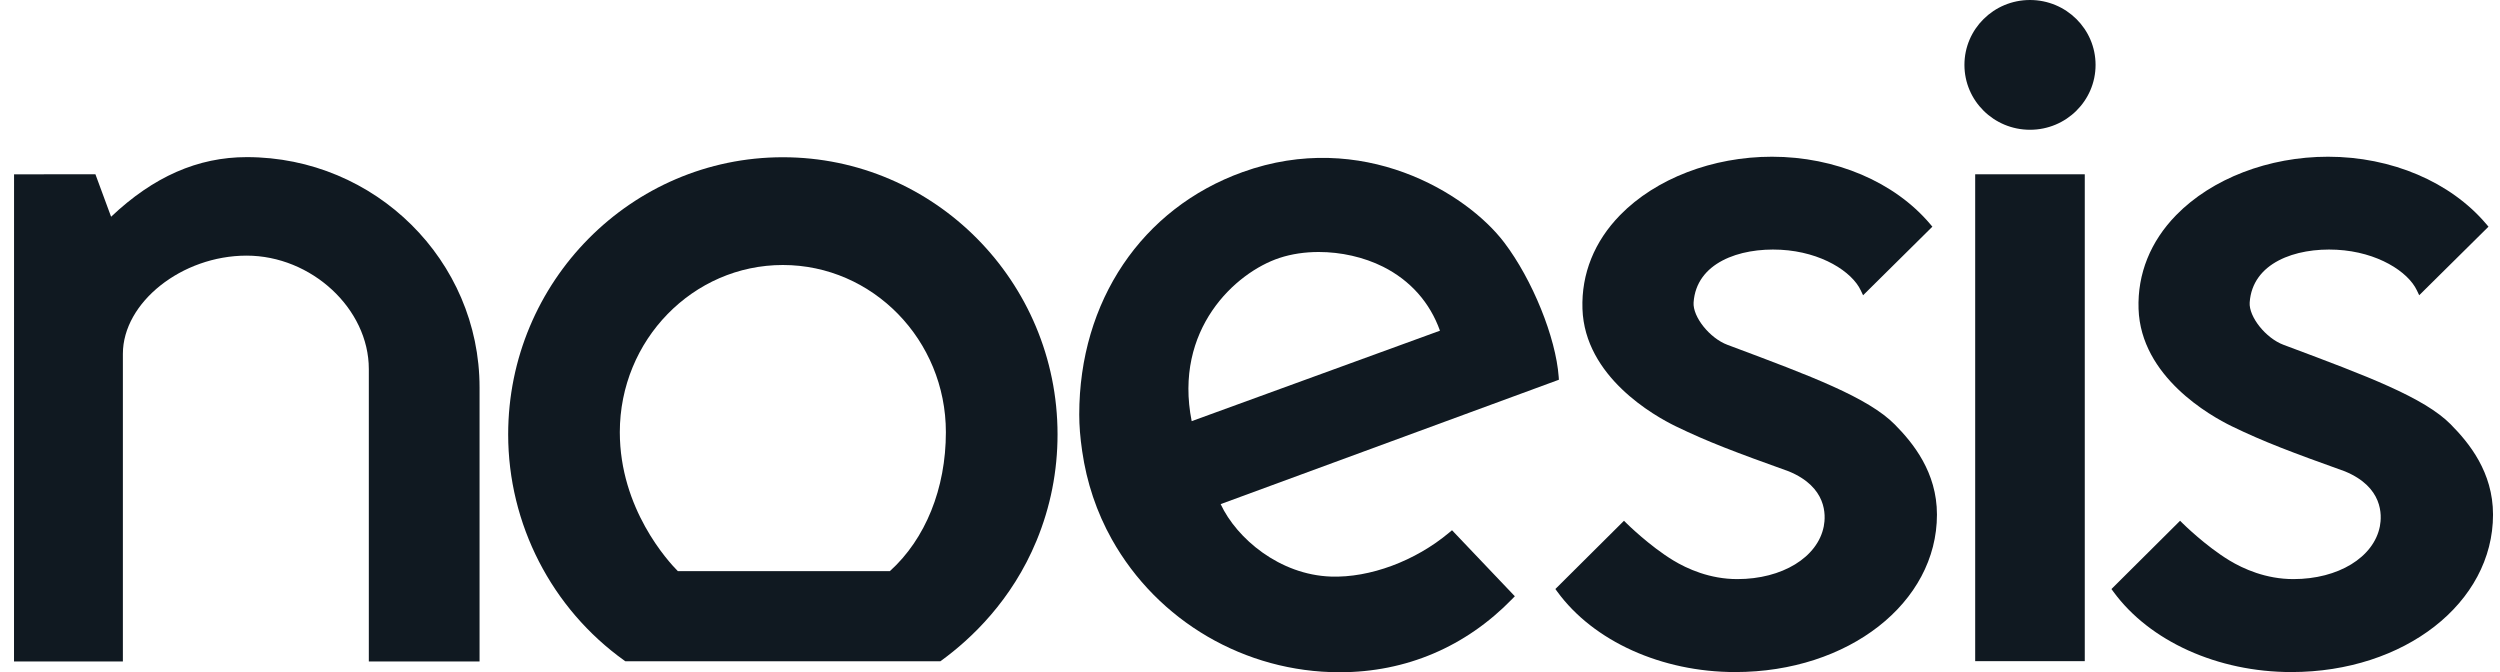 <svg width="119" height="32" viewBox="0 0 119 32" fill="none" xmlns="http://www.w3.org/2000/svg">
<g clip-path="url(#clip0_1380_1255)">
<path d="M68.981 25.352C67.367 26.707 65.201 27.509 63.352 27.445C60.914 27.362 58.868 25.638 58.103 23.996L74.203 18.076L74.194 17.939C74.058 16.065 72.945 13.316 71.604 11.547C69.798 9.165 64.818 6.148 59.15 8.19C54.352 9.916 51.372 14.339 51.372 19.733C51.372 20.261 51.415 20.814 51.511 21.472C51.726 22.967 52.2 24.378 52.919 25.664C55.106 29.572 59.263 31.999 63.767 31.999C66.924 31.999 69.765 30.791 71.985 28.507L72.106 28.382L69.116 25.239L68.982 25.351L68.981 25.352ZM68.542 15.741L56.724 20.047C55.857 15.682 58.807 12.969 60.907 12.277C61.482 12.087 62.121 11.995 62.773 11.995C63.824 11.995 64.913 12.235 65.835 12.697C67.13 13.348 68.064 14.398 68.542 15.741Z" fill="#101921"/>
<path d="M82.417 16.485L82.227 16.414C81.382 16.099 80.569 15.081 80.615 14.398C80.742 12.516 82.784 11.785 84.76 11.888C86.713 11.993 88.156 12.939 88.571 13.819L88.683 14.055L91.981 10.79L91.873 10.662C90.175 8.657 87.361 7.46 84.346 7.46C81.521 7.46 78.819 8.498 77.119 10.236C75.891 11.492 75.27 13.035 75.325 14.7C75.431 17.935 78.746 19.795 79.759 20.288C81.292 21.033 82.644 21.539 85.148 22.437C86.964 23.188 86.915 24.516 86.812 25.053C86.523 26.531 84.831 27.565 82.697 27.565C81.387 27.565 80.312 27.078 79.641 26.671C78.514 25.985 77.442 24.928 77.432 24.917L77.302 24.788L74.036 28.037L74.127 28.163C75.85 30.523 79.095 31.99 82.597 31.99C87.982 31.99 92.199 28.697 92.199 24.495C92.199 22.47 91.054 21.078 90.193 20.207C88.918 18.918 86.192 17.898 82.419 16.486L82.417 16.485Z" fill="#101921"/>
<path d="M11.747 7.479C9.419 7.479 7.304 8.408 5.288 10.317L4.542 8.296L0.669 8.297L0.667 31.485H5.849V16.843C5.849 14.396 8.656 12.168 11.738 12.168C14.819 12.168 17.556 14.691 17.556 17.567V31.485H22.827V18.444C22.827 12.398 17.857 7.479 11.747 7.479Z" fill="#101921"/>
<path d="M37.264 7.485C30.054 7.485 24.189 13.403 24.189 20.678C24.189 24.942 26.256 28.966 29.718 31.442L29.766 31.476H44.762L44.811 31.441C46.229 30.408 48.167 28.58 49.342 25.73C50.003 24.128 50.339 22.428 50.339 20.678C50.339 13.403 44.474 7.485 37.264 7.485ZM32.265 27.186C31.805 26.723 29.503 24.217 29.503 20.573C29.503 16.184 32.984 12.614 37.264 12.614C41.543 12.614 45.024 16.184 45.024 20.573C45.024 23.251 44.053 25.656 42.358 27.186H32.265Z" fill="#101921"/>
<path d="M99.235 8.296H94.019V31.471H99.235V8.296Z" fill="#101921"/>
<path d="M116.661 20.205C115.387 18.917 112.661 17.898 108.89 16.486L108.697 16.414C107.852 16.099 107.04 15.081 107.085 14.398C107.212 12.516 109.253 11.785 111.229 11.888C113.183 11.993 114.626 12.939 115.042 13.819L115.154 14.054L118.452 10.79L118.343 10.662C116.645 8.657 113.831 7.46 110.815 7.46C107.991 7.46 105.29 8.498 103.589 10.236C102.361 11.491 101.74 13.035 101.795 14.699C101.901 17.935 105.215 19.795 106.229 20.288C107.759 21.032 109.112 21.538 111.619 22.437C113.432 23.187 113.385 24.516 113.282 25.053C112.993 26.531 111.301 27.565 109.166 27.565C107.857 27.565 106.782 27.078 106.11 26.671C104.983 25.985 103.912 24.928 103.902 24.917L103.772 24.788L100.505 28.038L100.597 28.164C102.32 30.524 105.565 31.99 109.067 31.99C114.451 31.99 118.668 28.698 118.668 24.496C118.668 22.469 117.523 21.078 116.662 20.208L116.661 20.205Z" fill="#101921"/>
<path d="M96.628 6.177C98.351 6.177 99.749 4.794 99.749 3.089C99.749 1.383 98.351 0 96.628 0C94.904 0 93.507 1.383 93.507 3.089C93.507 4.794 94.904 6.177 96.628 6.177Z" fill="#101921"/>
</g>
<defs>
<clipPath id="clip0_1380_1255">
<rect width="118" height="32" fill="white" transform="translate(0.667)"/>
</clipPath>
</defs>
</svg>
